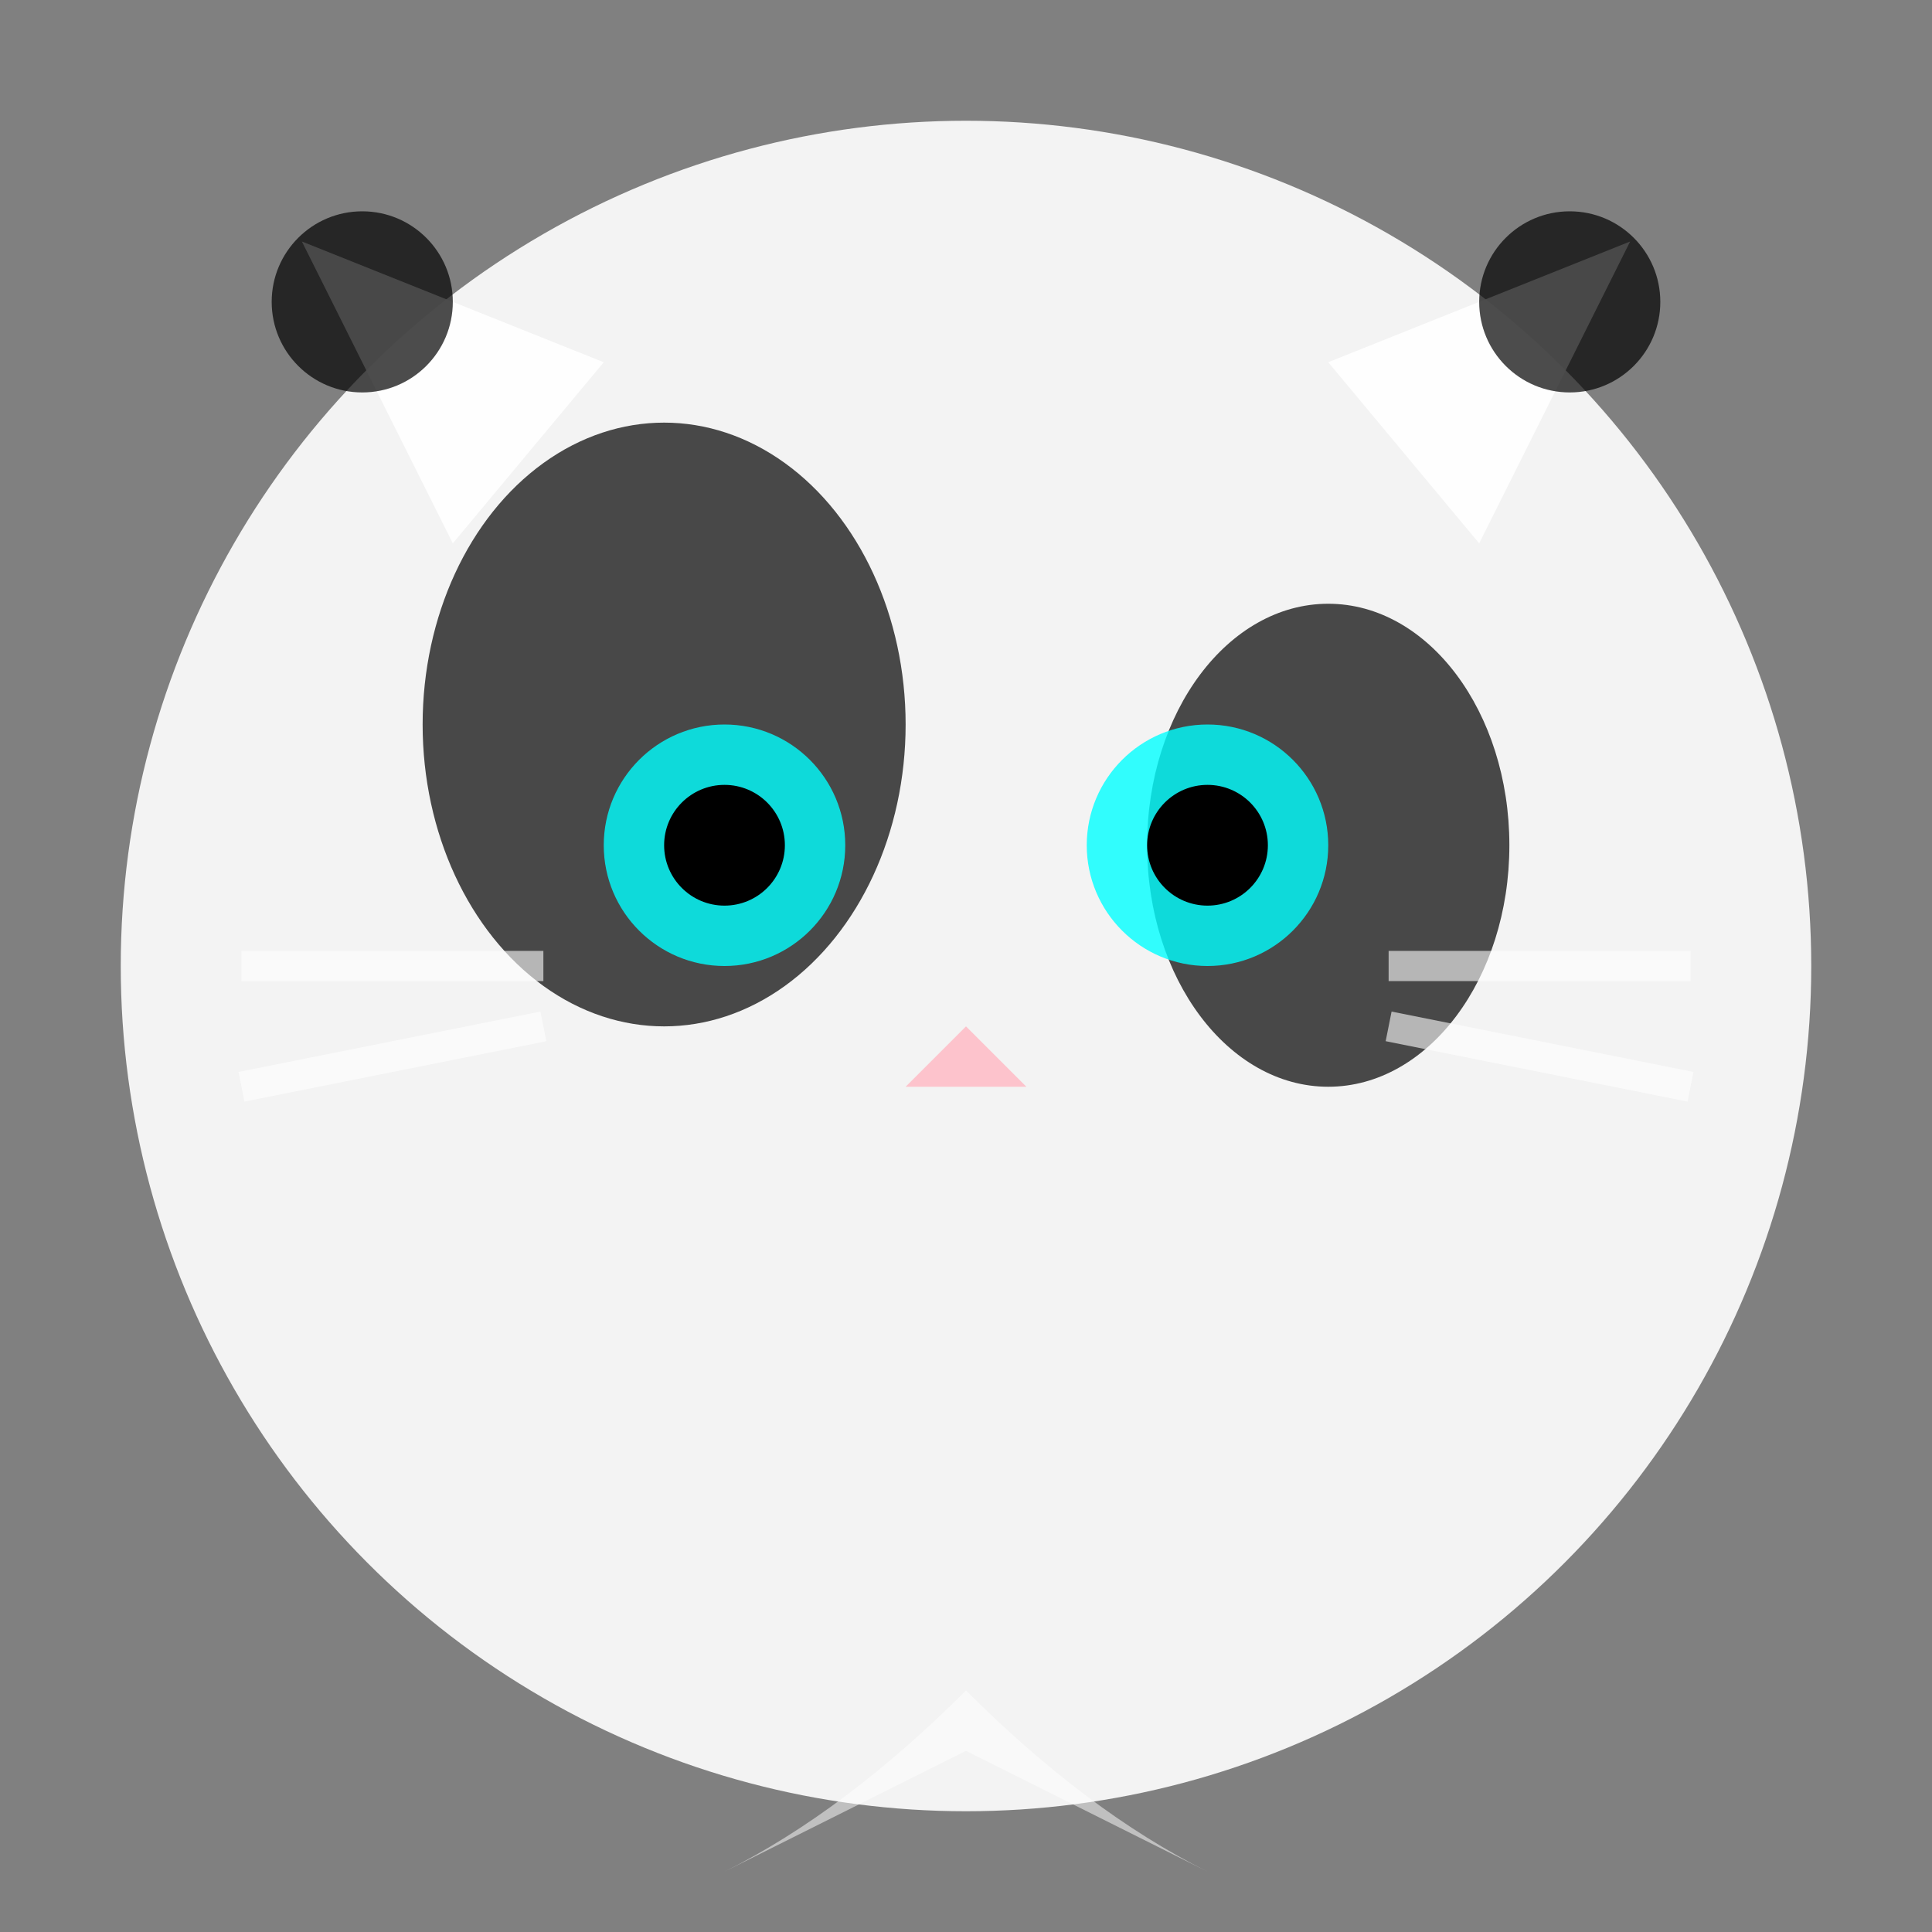 <svg xmlns="http://www.w3.org/2000/svg" viewBox="0 0 64 64">
  <rect x="0" y="0" width="64" height="64" fill="#808080" stroke="none"/>
  <!-- Ghost cat head with patches -->

  <!-- Main head (white with transparency for ghost effect) -->
  <circle cx="32" cy="32" r="28" fill="#ffffff" opacity="0.9"/>

  <!-- Black patches -->
  <ellipse cx="22" cy="24" rx="8" ry="10" fill="#000000" opacity="0.7"/>
  <ellipse cx="44" cy="28" rx="6" ry="8" fill="#000000" opacity="0.7"/>

  <!-- Ears -->
  <path d="M 15 18 L 10 8 L 20 12 Z" fill="#ffffff" opacity="0.9"/>
  <path d="M 49 18 L 54 8 L 44 12 Z" fill="#ffffff" opacity="0.9"/>

  <!-- Black ear tips -->
  <circle cx="12" cy="10" r="3" fill="#000000" opacity="0.7"/>
  <circle cx="52" cy="10" r="3" fill="#000000" opacity="0.7"/>

  <!-- Eyes (glowing ghost eyes) -->
  <circle cx="24" cy="28" r="4" fill="#00ffff" opacity="0.8"/>
  <circle cx="40" cy="28" r="4" fill="#00ffff" opacity="0.8"/>

  <!-- Eye pupils -->
  <circle cx="24" cy="28" r="2" fill="#000000"/>
  <circle cx="40" cy="28" r="2" fill="#000000"/>

  <!-- Nose -->
  <path d="M 32 34 L 30 36 L 34 36 Z" fill="#ffb6c1" opacity="0.8"/>

  <!-- Whiskers -->
  <line x1="8" y1="32" x2="18" y2="32" stroke="#ffffff" stroke-width="1" opacity="0.6"/>
  <line x1="8" y1="36" x2="18" y2="34" stroke="#ffffff" stroke-width="1" opacity="0.6"/>
  <line x1="46" y1="32" x2="56" y2="32" stroke="#ffffff" stroke-width="1" opacity="0.6"/>
  <line x1="46" y1="34" x2="56" y2="36" stroke="#ffffff" stroke-width="1" opacity="0.6"/>

  <!-- Ghost tail effect -->
  <path d="M 32 56 Q 28 60 24 62 Q 28 60 32 58 Q 36 60 40 62 Q 36 60 32 56"
        fill="#ffffff" opacity="0.5"/>
</svg>
